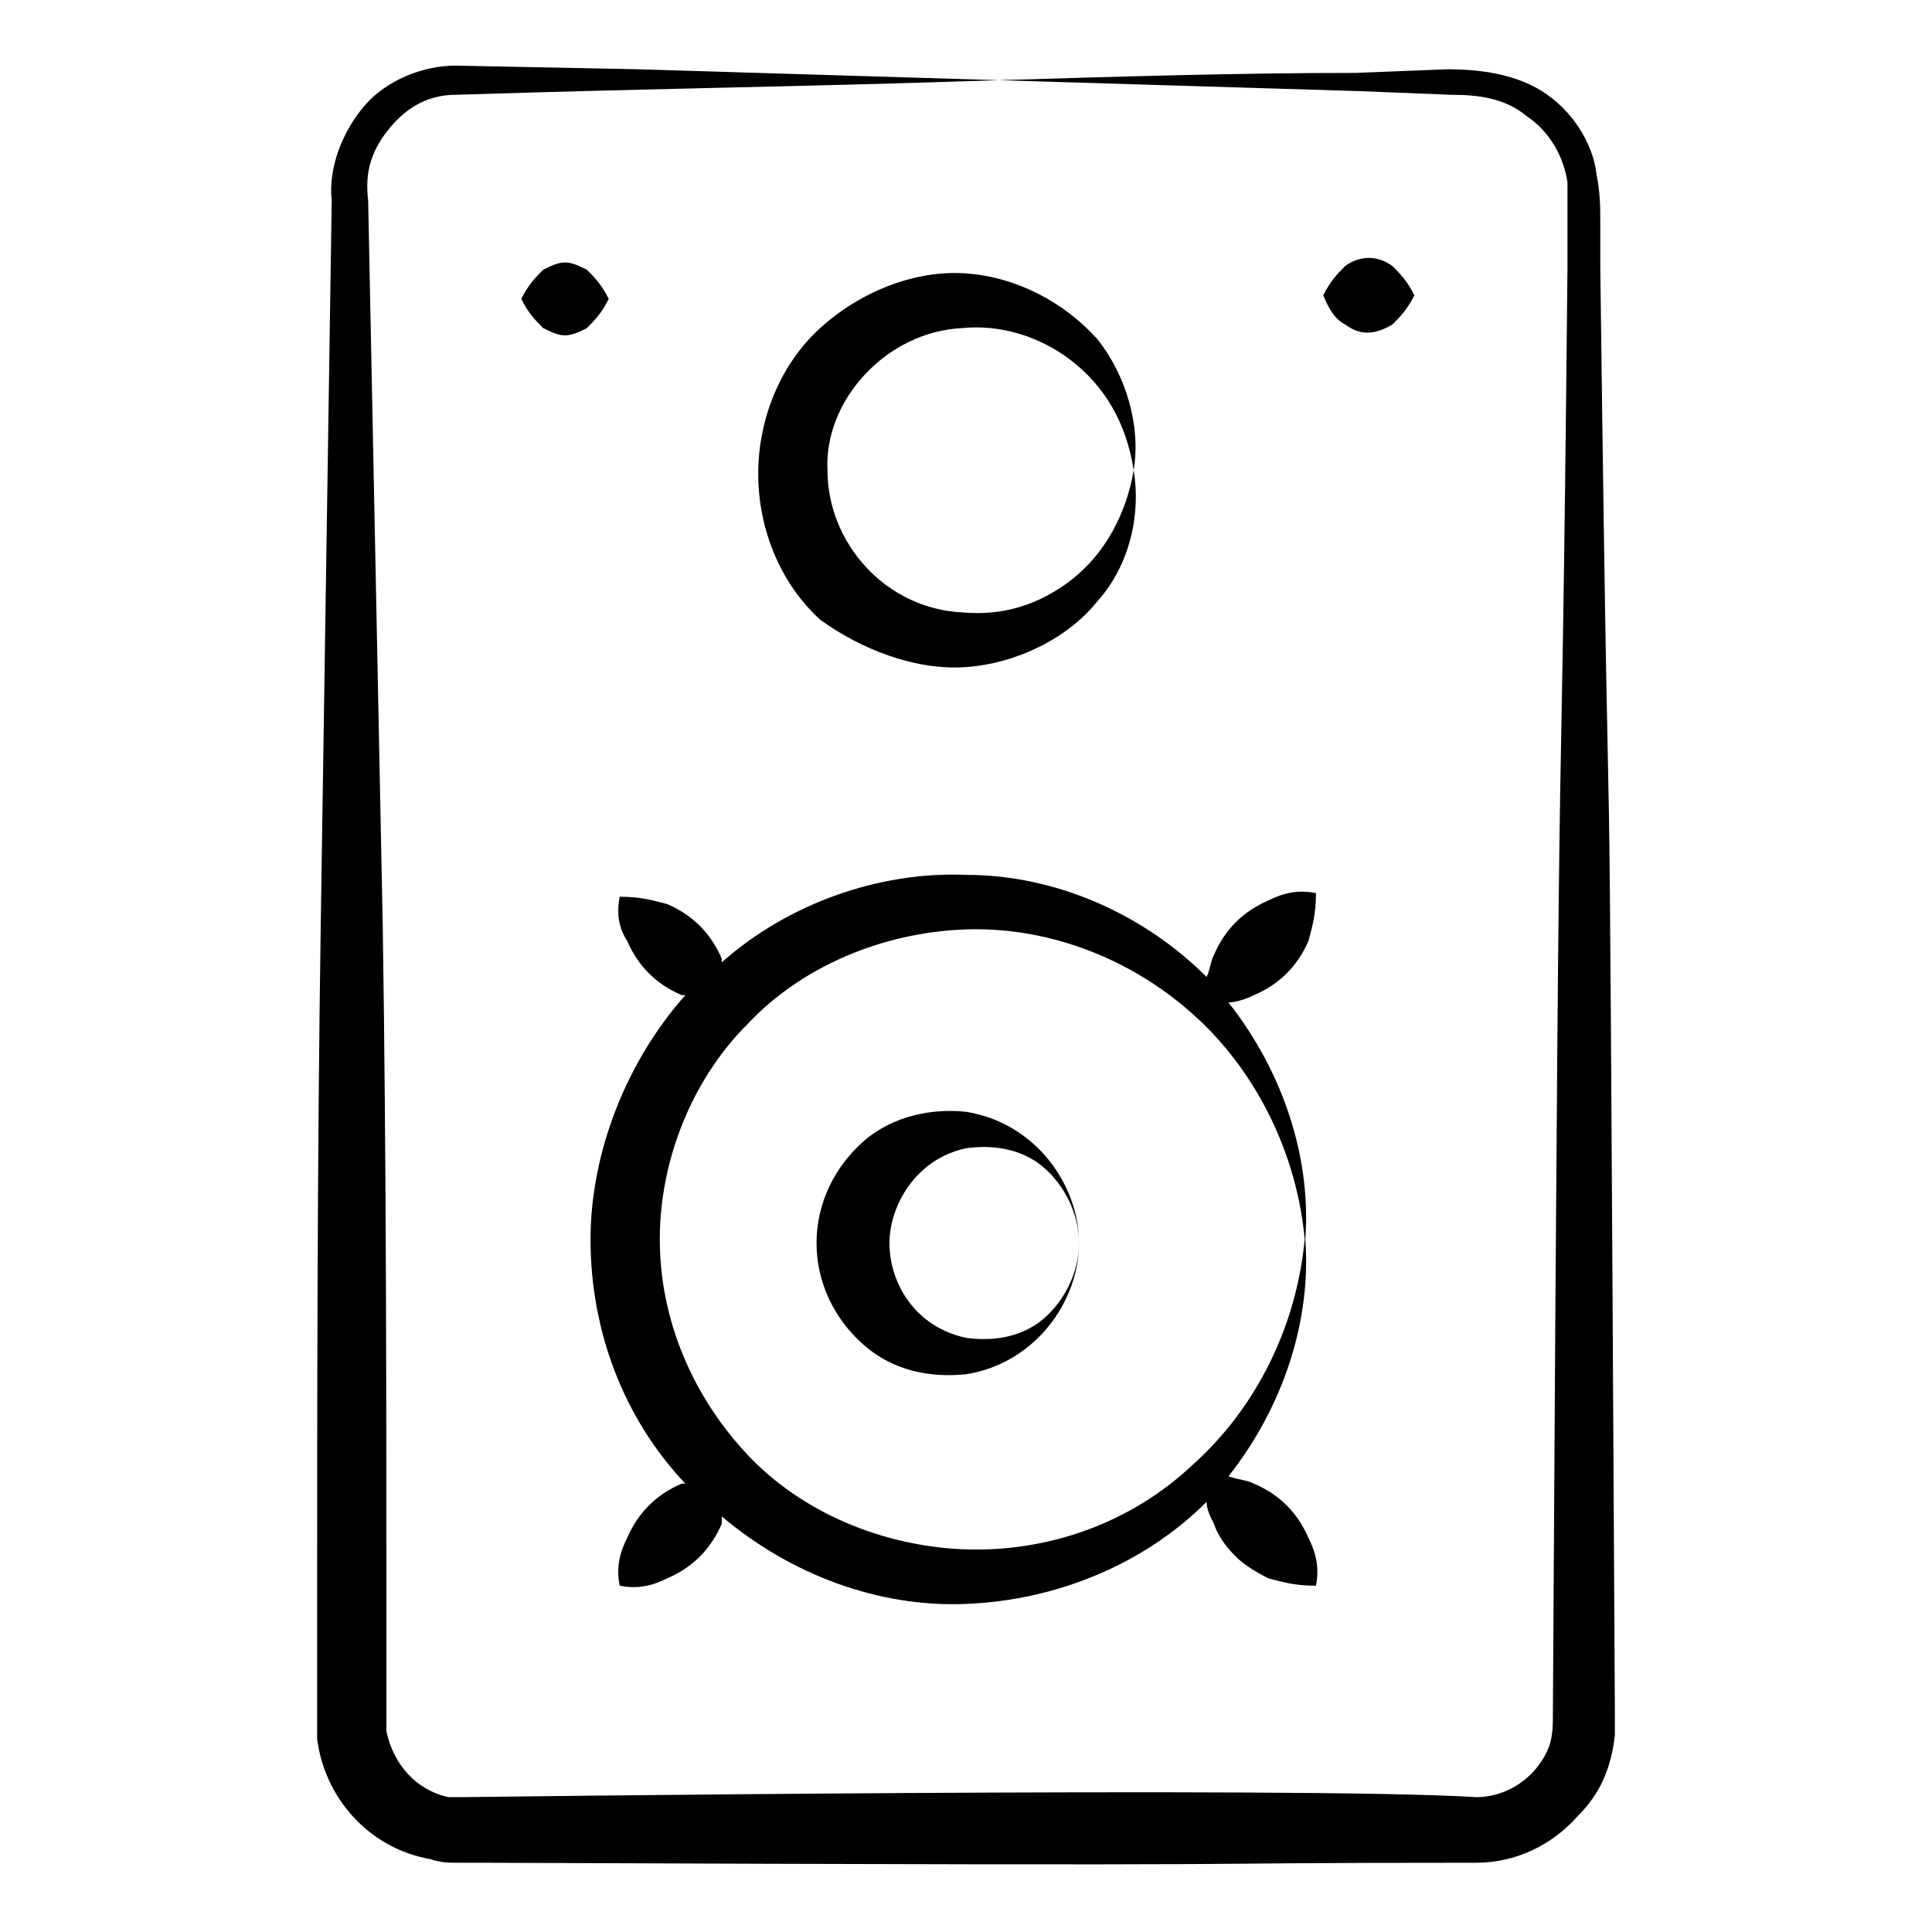 <svg enable-background="new 0 0 53 53" viewBox="0 0 53 53" xmlns="http://www.w3.org/2000/svg"><g><path fill="currentColor" d="m44.3 47.6c0-.3 0-.5 0-.7-.2-36.6-.1-15.7-.4-39.6v-1.2c0-.4 0-.8-.1-1.3-.1-.9-.7-1.8-1.5-2.3s-1.8-.6-2.6-.6l-2.5.1c-3.2 0-6.5.1-9.8.2l9.9.3 2.5.1c.8 0 1.5.1 2.1.6.6.4 1 1.1 1.1 1.8v1.2 1.2c-.2 20-.2 5.1-.4 39.6 0 .3 0 .6-.1.9-.3.8-1.1 1.4-2 1.4-4.8-.3-27.7 0-27.8 0s-.3 0-.4 0c-.9-.2-1.5-.9-1.7-1.8 0-.2 0-.7 0-1.1v-1.2c0-6.6 0-13.2-.1-19.8l-.4-19.9c-.1-.8.1-1.4.6-2s1.1-.9 1.8-.9c6.4-.2 8.8-.2 14.9-.4-3.3-.1-6.6-.2-9.9-.3l-5-.1c-.9 0-1.9.4-2.5 1.1s-1 1.7-.9 2.6l-.3 19.8c-.1 6.6-.1 13.2-.1 19.8v1.2 1.4c.2 1.6 1.4 3 3.1 3.3.3.1.5.1.8.1h.6c24.9.1 17.4 0 27.3 0 1.1 0 2.1-.5 2.8-1.3.6-.6.9-1.3 1-2.2z"/><path fill="currentColor" d="m26.5 18.3c1.4-.1 2.8-.8 3.6-1.8.9-1 1.2-2.4 1-3.6-.2 1.2-.8 2.3-1.7 3s-1.9 1-3 .9c-2.1-.1-3.7-1.9-3.7-3.9-.1-1.9 1.6-3.8 3.7-3.9 1-.1 2.1.2 3 .9s1.5 1.7 1.7 3c.2-1.2-.2-2.6-1-3.6-.9-1-2.2-1.7-3.6-1.8s-2.9.5-4 1.5-1.7 2.5-1.7 4 .6 3 1.7 4c1.1.8 2.6 1.4 4 1.3z"/><path fill="currentColor" d="m26.5 30.5c-.9-.1-2 .1-2.8.8s-1.3 1.7-1.3 2.8.5 2.1 1.3 2.8 1.8.9 2.8.8c1.9-.3 3.1-2 3.1-3.6 0 .8-.4 1.6-1 2.1s-1.4.6-2.1.5c-1.4-.3-2.1-1.5-2.1-2.6 0-1 .7-2.3 2.1-2.6.7-.1 1.5 0 2.1.5s1 1.3 1 2.1c0-1.6-1.2-3.3-3.1-3.6z"/><path fill="currentColor" d="m17.2 25.8c.3.7.8 1.2 1.5 1.5h.1c-1.6 1.8-2.6 4.3-2.6 6.7 0 2.5.9 4.9 2.6 6.7h-.1c-.7.3-1.2.8-1.5 1.5-.2.4-.3.8-.2 1.3.5.1.9 0 1.3-.2.7-.3 1.2-.8 1.5-1.5 0 0 0-.1 0-.2 1.9 1.6 4.3 2.5 6.7 2.4 2.5-.1 4.9-1.1 6.6-2.8 0 .2.1.4.2.6.1.3.3.6.6.9.2.2.5.4.9.6.4.1.7.2 1.3.2.1-.5 0-.9-.2-1.3-.3-.7-.8-1.2-1.5-1.5-.2-.1-.4-.1-.7-.2 1.5-1.9 2.3-4.3 2.1-6.6-.2 2.4-1.3 4.7-3.1 6.3-1.7 1.6-4 2.4-6.3 2.3-2.2-.1-4.4-1-5.9-2.6s-2.4-3.7-2.4-5.9.9-4.4 2.4-5.9c1.5-1.6 3.7-2.5 5.9-2.6s4.5.7 6.3 2.3c1.7 1.5 2.9 3.8 3.1 6.3.2-2.3-.6-4.7-2.1-6.6.2 0 .5-.1.7-.2.7-.3 1.2-.8 1.5-1.5.1-.4.2-.7.2-1.3-.5-.1-.9 0-1.3.2-.7.3-1.2.8-1.5 1.5-.1.2-.1.4-.2.6-1.7-1.7-4.1-2.8-6.6-2.8-2.4-.1-4.9.8-6.7 2.4v-.1c-.3-.7-.8-1.2-1.5-1.5-.4-.1-.7-.2-1.3-.2-.1.5 0 .9.2 1.2z"/><path fill="currentColor" d="m36.9 8.9c.4.3.8.3 1.3 0 .2-.2.4-.4.6-.8-.2-.4-.4-.6-.6-.8-.4-.3-.9-.3-1.3 0-.2.2-.4.4-.6.8.2.5.4.7.6.8z"/><path fill="currentColor" d="m16.7 8.2c-.2-.4-.4-.6-.6-.8-.2-.1-.4-.2-.6-.2s-.4.1-.6.2c-.2.2-.4.4-.6.8.2.4.4.6.6.8.2.1.4.2.6.2s.4-.1.6-.2c.2-.2.4-.4.6-.8z"/></g></svg>